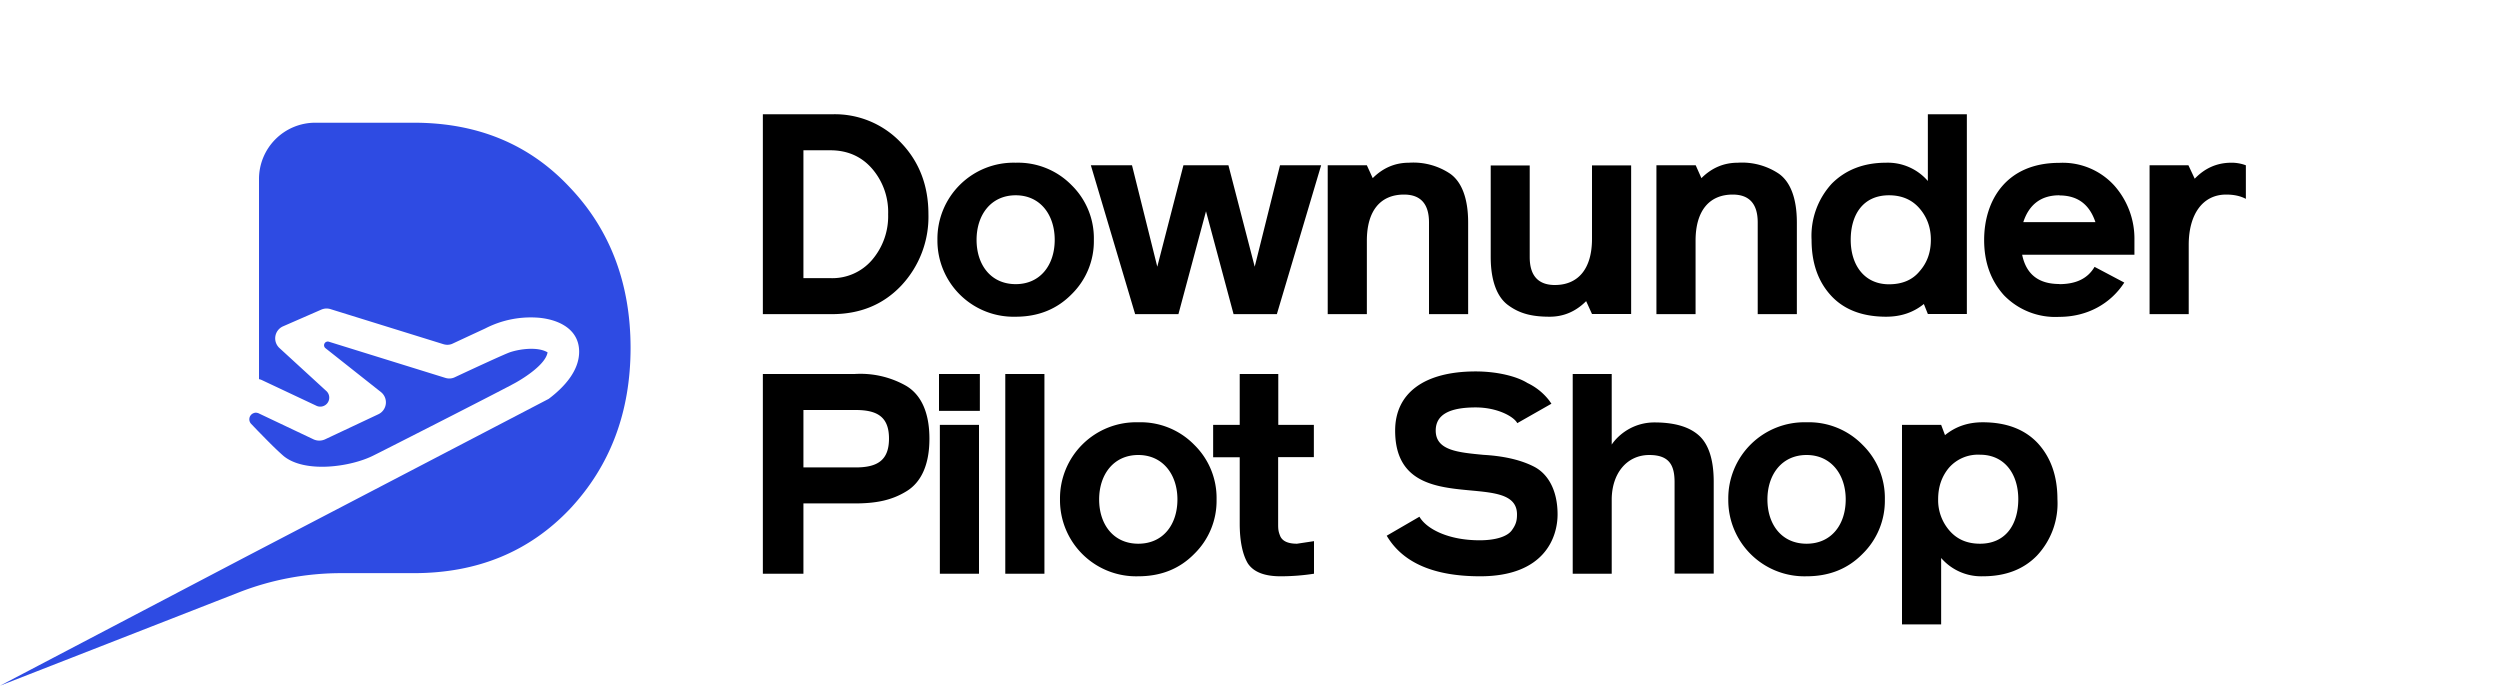 <svg preserveAspectRatio="xMidYMid meet" fill="none" height="48" width="175" viewBox="0 0 175 48" xmlns="http://www.w3.org/2000/svg"><title>Downunder Pilot Shop</title><path d="M53.4 8v13.99h4.83c1.99 0 3.6-.67 4.86-2a7.03 7.03 0 0 0 1.9-5c0-1.99-.64-3.66-1.9-4.98A6.37 6.37 0 0 0 58.23 8H53.4Zm2.84 11.47v-8.95h1.89c1.2 0 2.18.44 2.91 1.28a4.64 4.64 0 0 1 1.13 3.2 4.7 4.7 0 0 1-1.13 3.2 3.66 3.66 0 0 1-2.91 1.27h-1.9ZM76.57 16.79a5.2 5.2 0 0 0-1.55-3.82 5.25 5.25 0 0 0-3.92-1.58 5.33 5.33 0 0 0-5.48 5.4 5.33 5.33 0 0 0 5.48 5.38c1.6 0 2.9-.54 3.92-1.58a5.19 5.19 0 0 0 1.55-3.8Zm-8.21 0c0-1.74 1-3.12 2.74-3.12 1.73 0 2.73 1.38 2.73 3.12 0 1.75-1 3.1-2.73 3.1-1.74 0-2.74-1.35-2.74-3.1ZM86.35 21.99h3.03l3.1-10.42H89.6l-1.77 7.1-1.84-7.1h-3.15l-1.83 7.1-1.77-7.1h-2.88l3.1 10.42h3.03l1.93-7.2 1.93 7.2ZM102.77 15.57c0-1.68-.45-2.84-1.26-3.41a4.63 4.63 0 0 0-2.88-.77c-.96 0-1.81.35-2.54 1.08l-.41-.9h-2.74v10.42h2.74v-5.14c0-2.11.96-3.23 2.6-3.23 1.16 0 1.75.65 1.75 1.95v6.42h2.74v-6.42ZM104.35 17.99c0 1.67.45 2.84 1.26 3.4.8.58 1.67.78 2.87.78.97 0 1.82-.36 2.55-1.09l.41.9h2.74V11.58h-2.74v5.14c0 2.1-.97 3.23-2.6 3.23-1.16 0-1.76-.65-1.76-1.95v-6.42h-2.73v6.42ZM125.78 15.57c0-1.68-.45-2.84-1.26-3.41a4.63 4.63 0 0 0-2.87-.77c-.97 0-1.82.35-2.55 1.08l-.4-.9h-2.75v10.42h2.74v-5.14c0-2.11.97-3.23 2.6-3.23 1.16 0 1.75.65 1.75 1.95v6.42h2.74v-6.42ZM132.03 11.39c-1.58 0-2.84.5-3.8 1.46a5.4 5.4 0 0 0-1.42 3.94c0 1.61.45 2.91 1.36 3.9.9.98 2.19 1.48 3.86 1.48 1.04 0 1.91-.3 2.64-.89l.28.7h2.73V8h-2.73v4.67a3.7 3.7 0 0 0-2.92-1.28Zm.2 8.51c-1.74 0-2.68-1.36-2.68-3.11 0-1.76.86-3.12 2.68-3.12.88 0 1.6.3 2.13.91.53.61.8 1.34.8 2.2 0 .87-.25 1.6-.79 2.21-.5.61-1.22.91-2.14.91ZM144.15 19.88c-1.46 0-2.32-.69-2.6-2.05h7.86V16.8a5.6 5.6 0 0 0-1.4-3.8 4.87 4.87 0 0 0-3.86-1.6c-3.72 0-5.26 2.64-5.26 5.4 0 1.55.46 2.83 1.38 3.86a5 5 0 0 0 3.88 1.52c1.97 0 3.6-.93 4.55-2.4l-2.08-1.1c-.48.82-1.3 1.21-2.47 1.21Zm0-6.2c1.28 0 2.11.62 2.53 1.87h-5.05c.41-1.25 1.26-1.88 2.52-1.88ZM156.2 11.39c-1 0-1.85.37-2.57 1.12l-.44-.94h-2.72v10.42h2.74v-4.85c0-2.13.97-3.52 2.62-3.52.55 0 1 .1 1.38.3v-2.35a2.84 2.84 0 0 0-1-.18ZM59.82 35.24c1.52 0 2.6-.22 3.63-.85 1.04-.63 1.61-1.87 1.61-3.68 0-1.82-.57-3.06-1.61-3.69a6.47 6.47 0 0 0-3.63-.84H53.4v13.98h2.84v-4.92h3.58Zm-3.58-6.54h3.66c1.52 0 2.33.49 2.33 2 0 1.52-.81 2.02-2.33 2.02h-3.66V28.7ZM68.53 29.74h-2.74v10.42h2.74V29.74Zm.06-3.56h-2.86v2.58h2.86v-2.58ZM73.1 26.18h-2.73v13.98h2.74V26.18ZM85.16 34.96a5.2 5.2 0 0 0-1.56-3.82 5.25 5.25 0 0 0-3.92-1.58 5.33 5.33 0 0 0-5.48 5.4 5.33 5.33 0 0 0 5.48 5.38c1.6 0 2.9-.53 3.92-1.57a5.19 5.19 0 0 0 1.56-3.8Zm-8.22 0c0-1.73 1-3.11 2.74-3.11 1.73 0 2.74 1.38 2.74 3.11 0 1.76-1 3.1-2.74 3.1-1.73 0-2.74-1.34-2.74-3.1ZM91.98 29.74h-2.5v-3.56h-2.7v3.56h-1.86v2.27h1.86v4.63c0 1.24.2 2.18.57 2.8.4.6 1.16.9 2.28.9.79 0 1.58-.06 2.35-.18v-2.28l-1.19.18c-.63 0-1-.18-1.16-.5-.14-.33-.16-.49-.16-.86V32h2.5v-2.26ZM97.07 37.5c1.12 1.9 3.31 2.84 6.54 2.84 4.55 0 5.42-2.78 5.42-4.33 0-1.72-.69-2.88-1.7-3.37-1-.5-2.24-.73-3.48-.8-1.77-.17-3.35-.3-3.35-1.7 0-1.09.92-1.62 2.8-1.62 1.5 0 2.66.63 2.91 1.1l2.39-1.36-.16-.23a4.2 4.2 0 0 0-1.52-1.22c-.73-.46-2.1-.81-3.62-.81-3.65 0-5.64 1.55-5.64 4.14 0 6.36 8.53 2.58 8.53 5.87 0 .41-.06.7-.37 1.12-.3.41-1.08.69-2.25.69-2.2 0-3.72-.8-4.21-1.65l-2.29 1.33ZM119.96 33.72c0-1.55-.36-2.64-1.05-3.25-.69-.61-1.73-.9-3.1-.9-1.47 0-2.51.84-2.99 1.55v-4.94h-2.73v13.98h2.73v-5.18c0-1.83 1.05-3.13 2.63-3.13 1.41 0 1.77.73 1.77 1.9V40.15h2.74v-6.44ZM131.94 34.96a5.2 5.2 0 0 0-1.56-3.82 5.25 5.25 0 0 0-3.92-1.58 5.33 5.33 0 0 0-5.48 5.4 5.33 5.33 0 0 0 5.48 5.38c1.6 0 2.9-.53 3.92-1.57a5.2 5.2 0 0 0 1.56-3.8Zm-8.22 0c0-1.73 1-3.11 2.74-3.11 1.73 0 2.74 1.38 2.74 3.11 0 1.76-1 3.1-2.74 3.1-1.74 0-2.74-1.34-2.74-3.1ZM138.8 40.34c1.57 0 2.83-.47 3.78-1.44a5.34 5.34 0 0 0 1.44-3.96c0-1.61-.46-2.91-1.36-3.9-.91-.98-2.2-1.48-3.87-1.48-1.04 0-1.9.3-2.64.9l-.27-.72h-2.74v13.97h2.74v-4.65a3.71 3.71 0 0 0 2.91 1.28Zm-.2-8.51c1.73 0 2.68 1.36 2.68 3.11 0 1.76-.87 3.12-2.68 3.12-.89 0-1.6-.3-2.13-.91a3.24 3.24 0 0 1-.8-2.2c0-.87.25-1.6.76-2.21a2.7 2.7 0 0 1 2.17-.91Z" fill="currentColor" class="c-logo_path-text"></path><path d="M18.13 12.53a3.94 3.94 0 0 1 3.94-3.94h6.9c4.46 0 8.1 1.51 10.92 4.53 2.83 2.97 4.25 6.75 4.25 11.23 0 4.49-1.42 8.26-4.25 11.28-2.83 2.98-6.46 4.49-10.92 4.49H23.9c-2.45 0-4.88.45-7.16 1.34L0 48l17.2-9.02 21.21-11.06c1.1-.83 2.13-1.97 2.13-3.3 0-1.5-1.29-2.21-2.73-2.37a6.95 6.95 0 0 0-3.84.74l-1.1.51-1.18.55c-.2.1-.44.11-.66.04l-7.89-2.45a.92.92 0 0 0-.64.03l-2.68 1.17a.92.92 0 0 0-.25 1.53l3.25 2.98a.63.63 0 0 1-.7 1.04l-3.76-1.77a.92.92 0 0 0-.23-.08v-14Z" fill="#2E4BE3"></path><path d="M17.97 28.9c.05 0 .09.01.13.03l3.86 1.83c.25.11.53.11.78 0L26.48 29a.92.92 0 0 0 .18-1.56l-3.88-3.07a.26.26 0 0 1 .24-.45l8.15 2.53c.22.07.45.06.66-.04l.17-.08c1.07-.5 3.33-1.55 3.72-1.68.74-.24 1.94-.38 2.6.01h.01c-.12.81-1.54 1.74-2.26 2.14-.96.53-7.6 3.91-9.52 4.88l-.4.2c-1.57.8-4.8 1.27-6.3.04-.64-.56-1.24-1.19-1.84-1.8l-.43-.45a.46.46 0 0 1 .15-.74.45.45 0 0 1 .24-.04Z" fill="#2E4BE3"></path></svg>